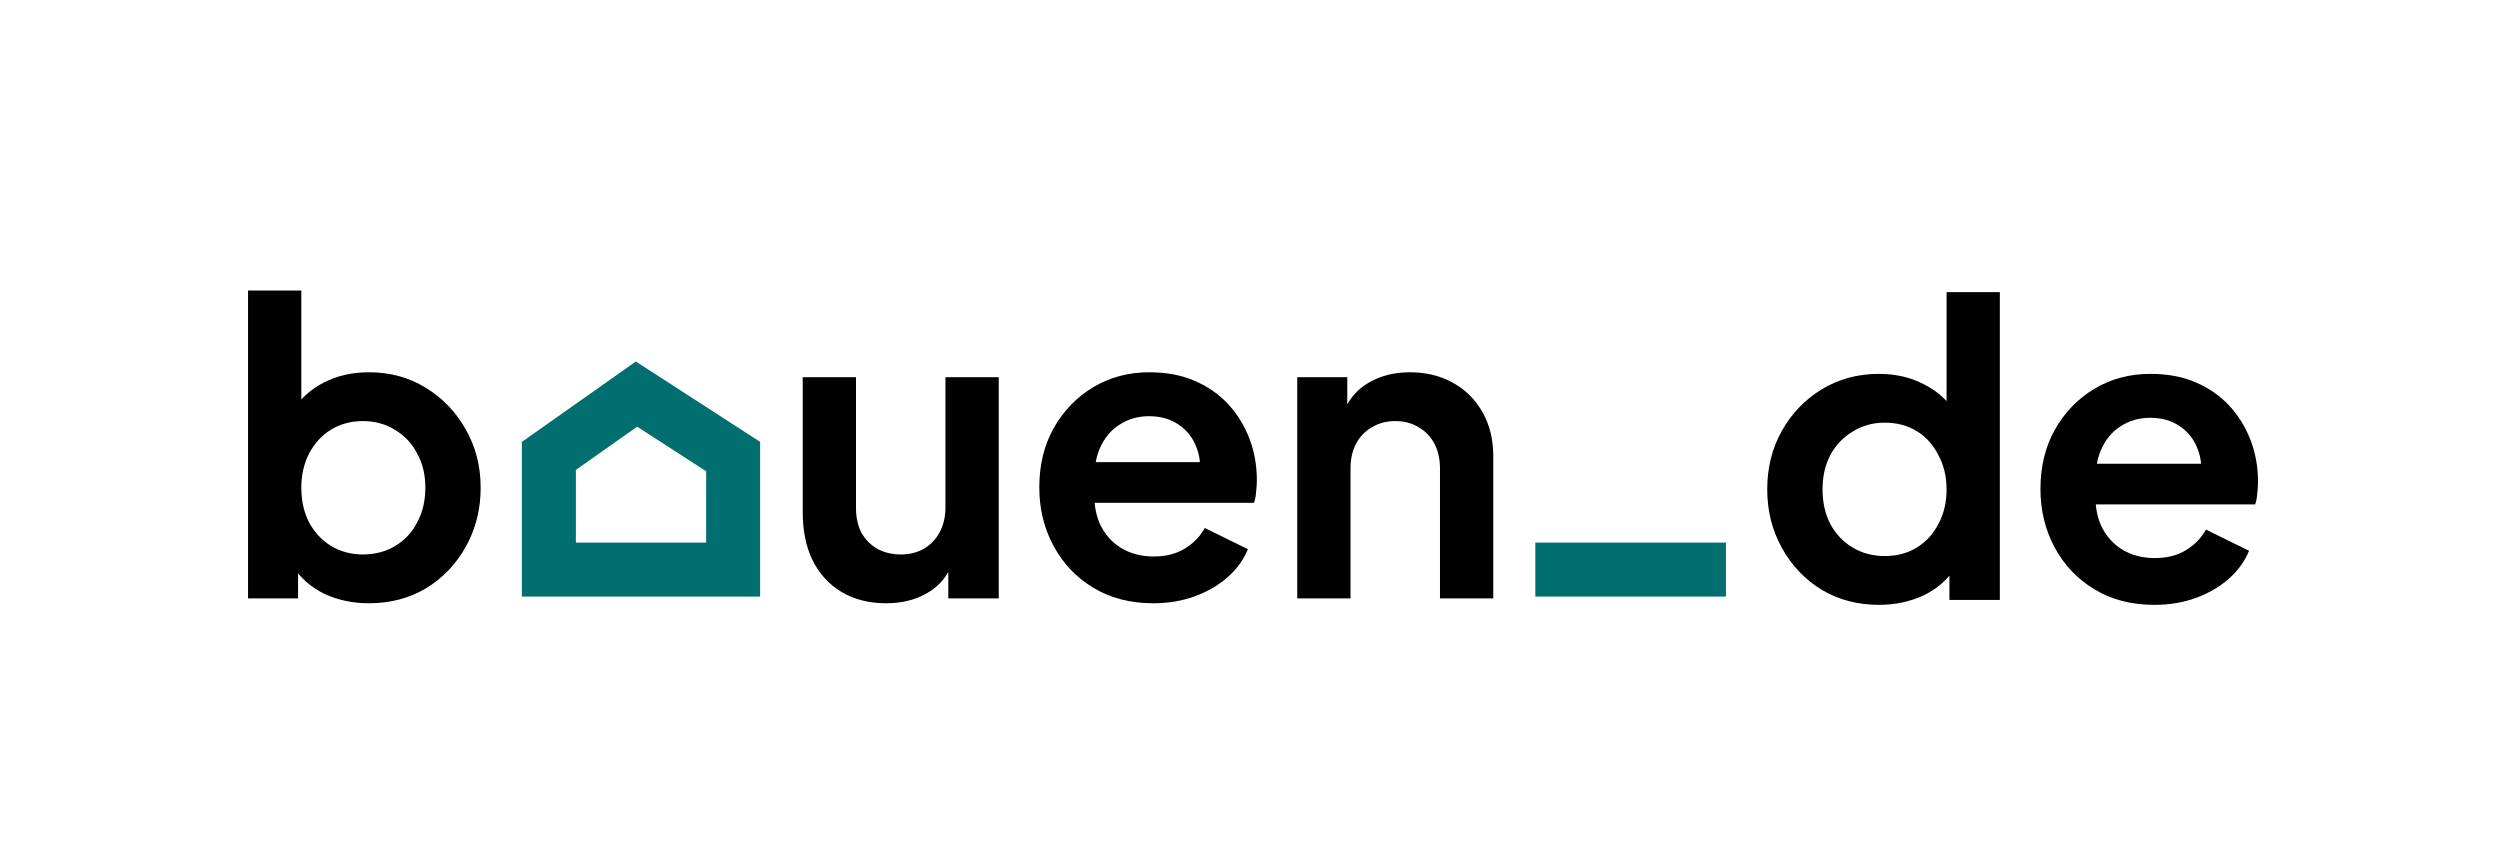 <svg width="121" height="42" viewBox="0 0 121 42" fill="none" xmlns="http://www.w3.org/2000/svg">
<path d="M17.851 29.198C17.077 29.198 16.362 29.047 15.706 28.745C15.063 28.43 14.551 27.984 14.171 27.407L14.426 26.895V28.962H12.005V14.062H14.584V20.38L14.19 19.849C14.558 19.271 15.056 18.825 15.686 18.51C16.316 18.182 17.044 18.018 17.871 18.018C18.881 18.018 19.793 18.268 20.607 18.766C21.42 19.265 22.063 19.934 22.535 20.774C23.021 21.614 23.264 22.558 23.264 23.608C23.264 24.645 23.027 25.589 22.555 26.442C22.083 27.295 21.44 27.971 20.626 28.47C19.813 28.955 18.888 29.198 17.851 29.198ZM17.556 26.836C18.146 26.836 18.671 26.698 19.13 26.423C19.59 26.147 19.944 25.767 20.193 25.281C20.456 24.796 20.587 24.238 20.587 23.608C20.587 22.978 20.456 22.427 20.193 21.955C19.944 21.469 19.59 21.089 19.13 20.813C18.671 20.524 18.146 20.38 17.556 20.38C16.992 20.38 16.48 20.518 16.021 20.794C15.575 21.069 15.22 21.456 14.958 21.955C14.709 22.44 14.584 22.991 14.584 23.608C14.584 24.238 14.709 24.796 14.958 25.281C15.22 25.767 15.575 26.147 16.021 26.423C16.48 26.698 16.992 26.836 17.556 26.836Z" fill="black"/>
<path d="M42.887 29.198C42.06 29.198 41.338 29.014 40.722 28.647C40.118 28.279 39.652 27.767 39.324 27.111C39.009 26.455 38.852 25.688 38.852 24.809V18.255H41.43V24.592C41.43 25.038 41.516 25.432 41.686 25.773C41.87 26.101 42.126 26.363 42.454 26.56C42.795 26.744 43.175 26.836 43.595 26.836C44.015 26.836 44.389 26.744 44.717 26.56C45.045 26.363 45.301 26.095 45.485 25.753C45.668 25.412 45.76 25.005 45.76 24.533V18.255H48.339V28.962H45.898V26.856L46.115 27.23C45.865 27.886 45.452 28.378 44.875 28.706C44.31 29.034 43.648 29.198 42.887 29.198ZM55.813 29.198C54.711 29.198 53.747 28.948 52.92 28.45C52.093 27.951 51.45 27.275 50.991 26.423C50.532 25.57 50.302 24.625 50.302 23.588C50.302 22.512 50.532 21.561 50.991 20.734C51.464 19.895 52.1 19.232 52.9 18.747C53.714 18.261 54.619 18.018 55.617 18.018C56.456 18.018 57.191 18.156 57.821 18.432C58.464 18.707 59.008 19.088 59.455 19.573C59.901 20.059 60.242 20.616 60.478 21.246C60.714 21.863 60.832 22.532 60.832 23.254C60.832 23.437 60.819 23.628 60.793 23.825C60.78 24.021 60.747 24.192 60.695 24.336H52.428V22.368H59.238L58.018 23.293C58.136 22.689 58.103 22.151 57.919 21.679C57.749 21.207 57.46 20.833 57.053 20.557C56.66 20.282 56.181 20.144 55.617 20.144C55.079 20.144 54.6 20.282 54.18 20.557C53.76 20.82 53.438 21.213 53.215 21.738C53.005 22.25 52.927 22.873 52.979 23.608C52.927 24.264 53.012 24.848 53.235 25.36C53.471 25.858 53.812 26.245 54.258 26.521C54.718 26.797 55.243 26.934 55.833 26.934C56.423 26.934 56.922 26.81 57.329 26.56C57.749 26.311 58.077 25.976 58.313 25.556L60.399 26.58C60.189 27.092 59.861 27.544 59.415 27.938C58.969 28.332 58.438 28.64 57.821 28.863C57.217 29.086 56.548 29.198 55.813 29.198ZM62.787 28.962V18.255H65.208V20.36L65.011 19.986C65.26 19.344 65.667 18.858 66.231 18.53C66.809 18.189 67.478 18.018 68.239 18.018C69.026 18.018 69.722 18.189 70.325 18.53C70.942 18.871 71.421 19.35 71.762 19.967C72.103 20.57 72.274 21.272 72.274 22.073V28.962H69.695V22.683C69.695 22.211 69.603 21.804 69.42 21.463C69.236 21.122 68.98 20.859 68.652 20.675C68.337 20.479 67.963 20.38 67.53 20.38C67.11 20.38 66.736 20.479 66.408 20.675C66.08 20.859 65.825 21.122 65.641 21.463C65.457 21.804 65.365 22.211 65.365 22.683V28.962H62.787Z" fill="black"/>
<path d="M90.947 29.275C89.91 29.275 88.985 29.032 88.171 28.546C87.358 28.048 86.715 27.372 86.243 26.519C85.77 25.666 85.534 24.721 85.534 23.685C85.534 22.635 85.77 21.691 86.243 20.851C86.715 20.011 87.358 19.342 88.171 18.843C88.998 18.345 89.917 18.095 90.927 18.095C91.741 18.095 92.462 18.259 93.092 18.587C93.735 18.902 94.24 19.348 94.608 19.926L94.214 20.457V14.139H96.792V29.038H94.352V26.972L94.627 27.484C94.26 28.061 93.748 28.507 93.092 28.822C92.436 29.124 91.721 29.275 90.947 29.275ZM91.222 26.913C91.813 26.913 92.331 26.775 92.777 26.5C93.223 26.224 93.571 25.843 93.82 25.358C94.083 24.872 94.214 24.315 94.214 23.685C94.214 23.068 94.083 22.517 93.82 22.032C93.571 21.533 93.223 21.146 92.777 20.87C92.331 20.595 91.813 20.457 91.222 20.457C90.645 20.457 90.127 20.601 89.667 20.89C89.208 21.166 88.847 21.546 88.585 22.032C88.336 22.504 88.211 23.055 88.211 23.685C88.211 24.315 88.336 24.872 88.585 25.358C88.847 25.843 89.208 26.224 89.667 26.5C90.127 26.775 90.645 26.913 91.222 26.913ZM104.269 29.275C103.167 29.275 102.202 29.025 101.376 28.527C100.549 28.028 99.906 27.352 99.447 26.5C98.988 25.647 98.758 24.702 98.758 23.665C98.758 22.589 98.988 21.638 99.447 20.811C99.919 19.972 100.556 19.309 101.356 18.823C102.17 18.338 103.075 18.095 104.072 18.095C104.912 18.095 105.647 18.233 106.277 18.509C106.92 18.784 107.464 19.165 107.91 19.65C108.356 20.136 108.698 20.693 108.934 21.323C109.17 21.94 109.288 22.609 109.288 23.331C109.288 23.514 109.275 23.705 109.249 23.901C109.235 24.098 109.203 24.269 109.15 24.413H100.884V22.445H107.694L106.473 23.37C106.592 22.766 106.559 22.228 106.375 21.756C106.204 21.284 105.916 20.91 105.509 20.634C105.115 20.359 104.636 20.221 104.072 20.221C103.534 20.221 103.055 20.359 102.635 20.634C102.216 20.897 101.894 21.29 101.671 21.815C101.461 22.327 101.382 22.95 101.435 23.685C101.382 24.341 101.468 24.925 101.691 25.437C101.927 25.935 102.268 26.322 102.714 26.598C103.173 26.873 103.698 27.011 104.289 27.011C104.879 27.011 105.378 26.887 105.785 26.637C106.204 26.388 106.532 26.053 106.769 25.633L108.855 26.657C108.645 27.169 108.317 27.621 107.871 28.015C107.425 28.409 106.893 28.717 106.277 28.94C105.673 29.163 105.004 29.275 104.269 29.275Z" fill="black"/>
<path d="M35.484 22.098V27.568H26.566V22.065L30.806 19.074L35.484 22.098Z" stroke="#016F70" stroke-width="2.614"/>
<rect x="74.31" y="26.261" width="9.226" height="2.614" fill="#016F70"/>
</svg>
